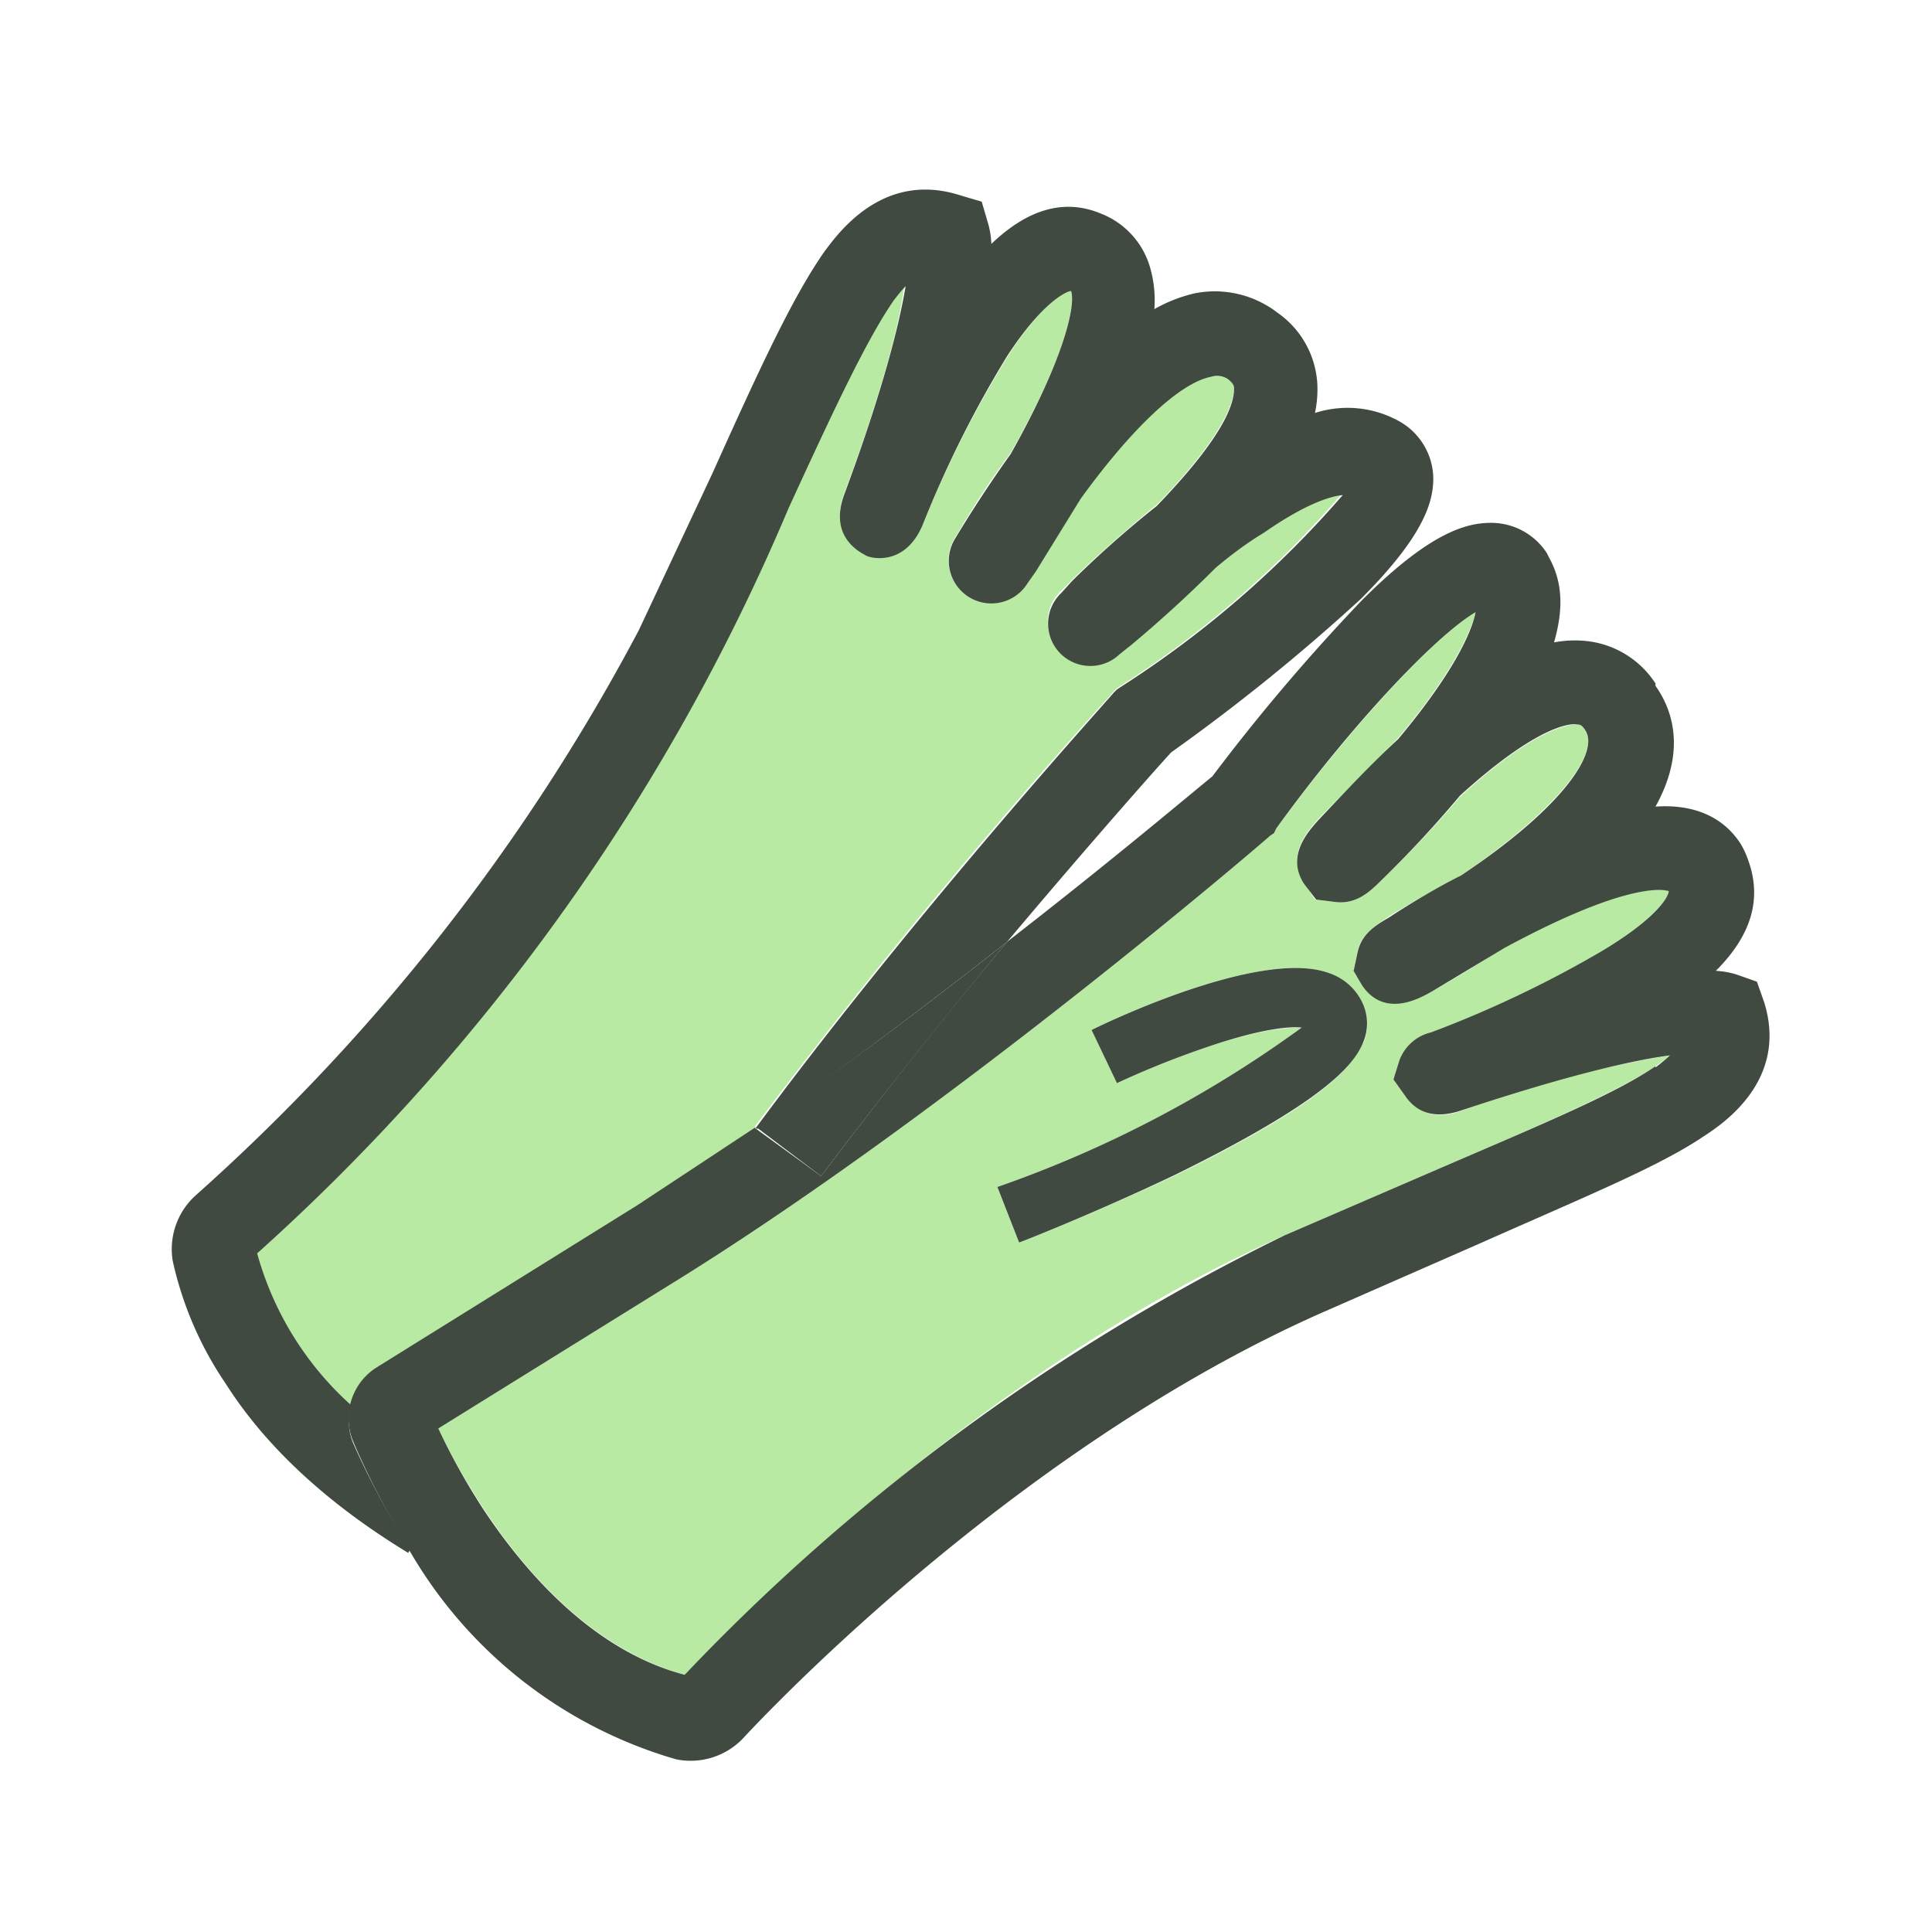 <svg xmlns="http://www.w3.org/2000/svg" viewBox="0 0 160 160"><defs><clipPath id="a"><path d="M0 0h160v160H0z"/></clipPath></defs><g clip-path="url(#a)"><path d="m116.4 90.8-1-1.4.6-1.6a3.7 3.7 0 0 1 2.5-2.3 91.8 91.8 0 0 0 14.2-6.7c4.6-2.8 5.5-4.7 5.6-5-.6-.2-3.9-.7-13.7 4.6-1.9 1.3-3.9 2.5-6 3.7-1 .5-3.9 2.2-5.7-.6l-.8-1.2.3-1.4c.3-1.6 1.5-2.2 2.6-3 2-1.2 4-2.4 6-3.4 8.6-5.9 11.4-10.3 10.3-12-.3-.5-.5-.5-.7-.5-.4 0-3.2 0-9.7 6a92.9 92.9 0 0 1-6.5 6.9c-1 1-2.1 2-3.8 1.8l-1.7-.2-.9-1.4c-1.5-2.3.3-4.3 1.2-5.3l6.6-6.7c4.6-5.5 6-8.8 6.4-10.4-3.4 2-10.4 9.6-16.5 17.9l-.2.3-.3.3c-.2.2-25.9 22.3-48.6 36.5l-20.3 12.6a54.6 54.6 0 0 0 3.8 6.7c3.4 5.2 9 11.6 16.6 13.7 5-5.2 25.3-25.6 49.7-36.4l13.2-5.7c8.6-3.7 14.3-6.2 17.5-8.3a15.4 15.4 0 0 0 1.2-.9A93 93 0 0 0 121 92c-2.5.9-3.8-.2-4.5-1.2Zm-3.6-4.4c-.8 2-3.3 5-15.6 11-6.4 3-12.5 5.4-12.8 5.5l-1.8-4.6a96.6 96.6 0 0 0 25.2-13.2c-.9 0-3 0-7.8 1.6a75.3 75.3 0 0 0-7.5 3l-2.1-4.4c2.3-1.2 14.4-6.7 19.7-4.7a4.7 4.7 0 0 1 2.8 2.6 4 4 0 0 1 0 3.2ZM92.2 57.3l.3-.3.3-.2a84.1 84.1 0 0 0 18.4-16c-1.1.2-3.2 1-6.6 3.2l-4 2.8c-2.1 2.3-4.5 4.4-6.9 6.5a9.1 9.1 0 0 1-1 .8 3.5 3.5 0 0 1-4.8-5.2l1-1c.9-.9 3.6-3.4 7-6.2 5.4-5.6 6.3-8.4 6.3-9.6 0-.2 0-.4-.5-.8a1.6 1.6 0 0 0-1.4-.2c-2.6.5-6.6 4.3-10.9 10.2q-1.6 2.8-3.7 6a11.9 11.9 0 0 1-.6 1 3.5 3.5 0 0 1-6-3.8l.6-1c1.2-2 2.5-4 4-6 4.5-7.9 5.4-12.3 5-13.4-.4 0-2.3.8-5.3 5.5a91.3 91.3 0 0 0-7 13.9C74.9 47 72 46 71.7 45.9s-3.1-1.4-1.8-5c3.3-8.9 4.6-14.2 5-17.3a13.6 13.6 0 0 0-1 1.3c-2.1 3-4.7 8.7-8.7 17.2a172.9 172.9 0 0 1-43.9 61.7 26.3 26.3 0 0 0 7.7 12.5 5 5 0 0 1 2.2-3l21.7-13.5 9.8-6.4-.2-.1a514.4 514.4 0 0 1 29.7-36Z" fill="#b8eaa4"/><path d="m145.5 81.3-1.7-.6a7.2 7.2 0 0 0-1.7-.3c3-3 3.8-6 2.7-9.1a7 7 0 0 0-.7-1.5c-1.6-2.4-4.2-3.2-7-3 2.5-4.5 1.5-7.9 0-10v-.2a7.8 7.8 0 0 0-5.6-3.5 9.3 9.3 0 0 0-2.8.1c.8-2.8.7-5-.4-7l-.2-.4a5.5 5.5 0 0 0-4.6-2.5c-2 0-5 .7-10.7 6.4a163.2 163.2 0 0 0-12.4 14.6c-1.5 1.2-8.1 6.8-17 13.7A495.7 495.7 0 0 0 68 97.4l-5.5-4-9.7 6.4-21.7 13.5a5 5 0 0 0-2.1 3 48.4 48.4 0 0 0 8.4 6.4l-3.5 5.7.3.5A37.5 37.5 0 0 0 56 145.7a6 6 0 0 0 5.5-1.7c3.7-4 23.8-24.6 48-35.3l13-5.7c9-4 14.9-6.4 18.6-8.9 1.7-1.1 7-4.7 5-11.1Zm-8.4 7c-3.2 2.2-8.9 4.6-17.5 8.3l-13.2 5.7a173.2 173.2 0 0 0-49.7 36.4c-7.6-2-13.2-8.5-16.6-13.6a54.6 54.6 0 0 1-3.8-6.8l20.3-12.6c22.7-14.2 48.3-36.2 48.6-36.5l.3-.2.2-.4c6-8.3 13.1-15.9 16.5-17.9-.3 1.6-1.8 5-6.4 10.5-2.5 2.3-4.7 4.7-6.6 6.7-.9 1-2.7 3-1.2 5.3l1 1.3 1.6.2c1.7.2 2.8-.8 3.8-1.8a92.9 92.9 0 0 0 6.5-7c6.6-6 9.3-6 9.7-5.9.2 0 .4 0 .7.5 1.1 1.7-1.6 6.2-10.3 12-2 1-4 2.2-6 3.5-1.2.7-2.3 1.4-2.6 3l-.3 1.4.7 1.2c1.9 2.8 4.9 1 5.8.5l6-3.6c9.8-5.3 13-4.9 13.6-4.7 0 .4-.9 2.2-5.6 5a91.8 91.8 0 0 1-14.1 6.7 3.7 3.7 0 0 0-2.6 2.3l-.5 1.6 1 1.4c.7 1 2 2 4.5 1.2 9-3 14.4-4.2 17.4-4.6a15.4 15.4 0 0 1-1.2 1Z" fill="#404a40"/><path d="M110.1 80.6c-5.3-2-17.3 3.5-19.7 4.7l2.1 4.4a75.3 75.3 0 0 1 7.5-3c4.7-1.6 7-1.7 7.8-1.6a96.8 96.8 0 0 1-25.2 13.2l1.8 4.6c.3-.1 6.4-2.5 12.9-5.6 12.2-6 14.8-9 15.6-11a4 4 0 0 0 0-3.1 4.7 4.7 0 0 0-2.8-2.6ZM29 116.3a26.3 26.3 0 0 1-7.7-12.5 173.6 173.6 0 0 0 44-61.7c3.9-8.5 6.5-14 8.7-17.2a13.6 13.6 0 0 1 1-1.2c-.5 3-1.8 8.4-5.1 17.3-1.3 3.6 1.5 4.8 1.8 5s3.2 1 4.7-2.5a91.3 91.3 0 0 1 7-14c3-4.6 5-5.4 5.3-5.4.4 1.1-.5 5.5-5 13.5a108.4 108.4 0 0 0-4.6 7 3.5 3.5 0 0 0 6 3.7l.7-1 3.7-6c4.2-5.8 8.2-9.6 10.8-10.1a1.6 1.6 0 0 1 1.4.2c.5.4.5.6.5.8 0 1.3-.9 4-6.4 9.7a87.5 87.5 0 0 0-7 6.2l-.9 1a3.5 3.5 0 0 0 4.8 5.1l1-.8c2.4-2 4.8-4.2 7-6.4 1.2-1 2.5-2 4-2.9 3.3-2.3 5.4-3 6.5-3.1a84.6 84.6 0 0 1-18.4 15.9l-.3.2-.3.3c-.1.2-15.9 17.5-29.6 36l.1.1C70 88.3 77.2 82.9 83.4 78c6.9-8.2 12.4-14.4 13.6-15.7a162.4 162.4 0 0 0 15.7-12.7c5.2-5.2 6-8 6-10a5.5 5.5 0 0 0-2.8-4.7 8.8 8.8 0 0 0-7-.7 9.5 9.5 0 0 0 .2-2.3 7.7 7.7 0 0 0-3.3-6 8.5 8.5 0 0 0-6.9-1.6 12.5 12.5 0 0 0-3.3 1.3 9.8 9.8 0 0 0-.4-3.6 6.8 6.8 0 0 0-4-4.3q-4.5-1.9-9.1 2.5a7.2 7.2 0 0 0-.3-1.8l-.5-1.7-1.7-.5c-6.4-2.1-10.1 3-11.3 4.6-2.6 3.7-5.3 9.5-9.3 18.4l-6.1 13A167.7 167.7 0 0 1 16.2 99a6 6 0 0 0-1.9 5.4 29.2 29.2 0 0 0 4.4 10.2c4 6.3 10 10.9 15.1 14l.2-.3a62.3 62.3 0 0 1-4.8-8.9 5 5 0 0 1-.1-3.2Z" fill="#404a40"/><path d="M112.8 49.6Z" fill="#1f2933"/><path d="M29 116.3a5 5 0 0 0 .3 3.2 62.3 62.3 0 0 0 4.7 8.9l3.5-5.7a48.4 48.4 0 0 1-8.4-6.4ZM68 97.4c5.2-6.9 10.6-13.6 15.4-19.4a439.6 439.6 0 0 1-20.7 15.4Z" fill="#404a40"/></g></svg>